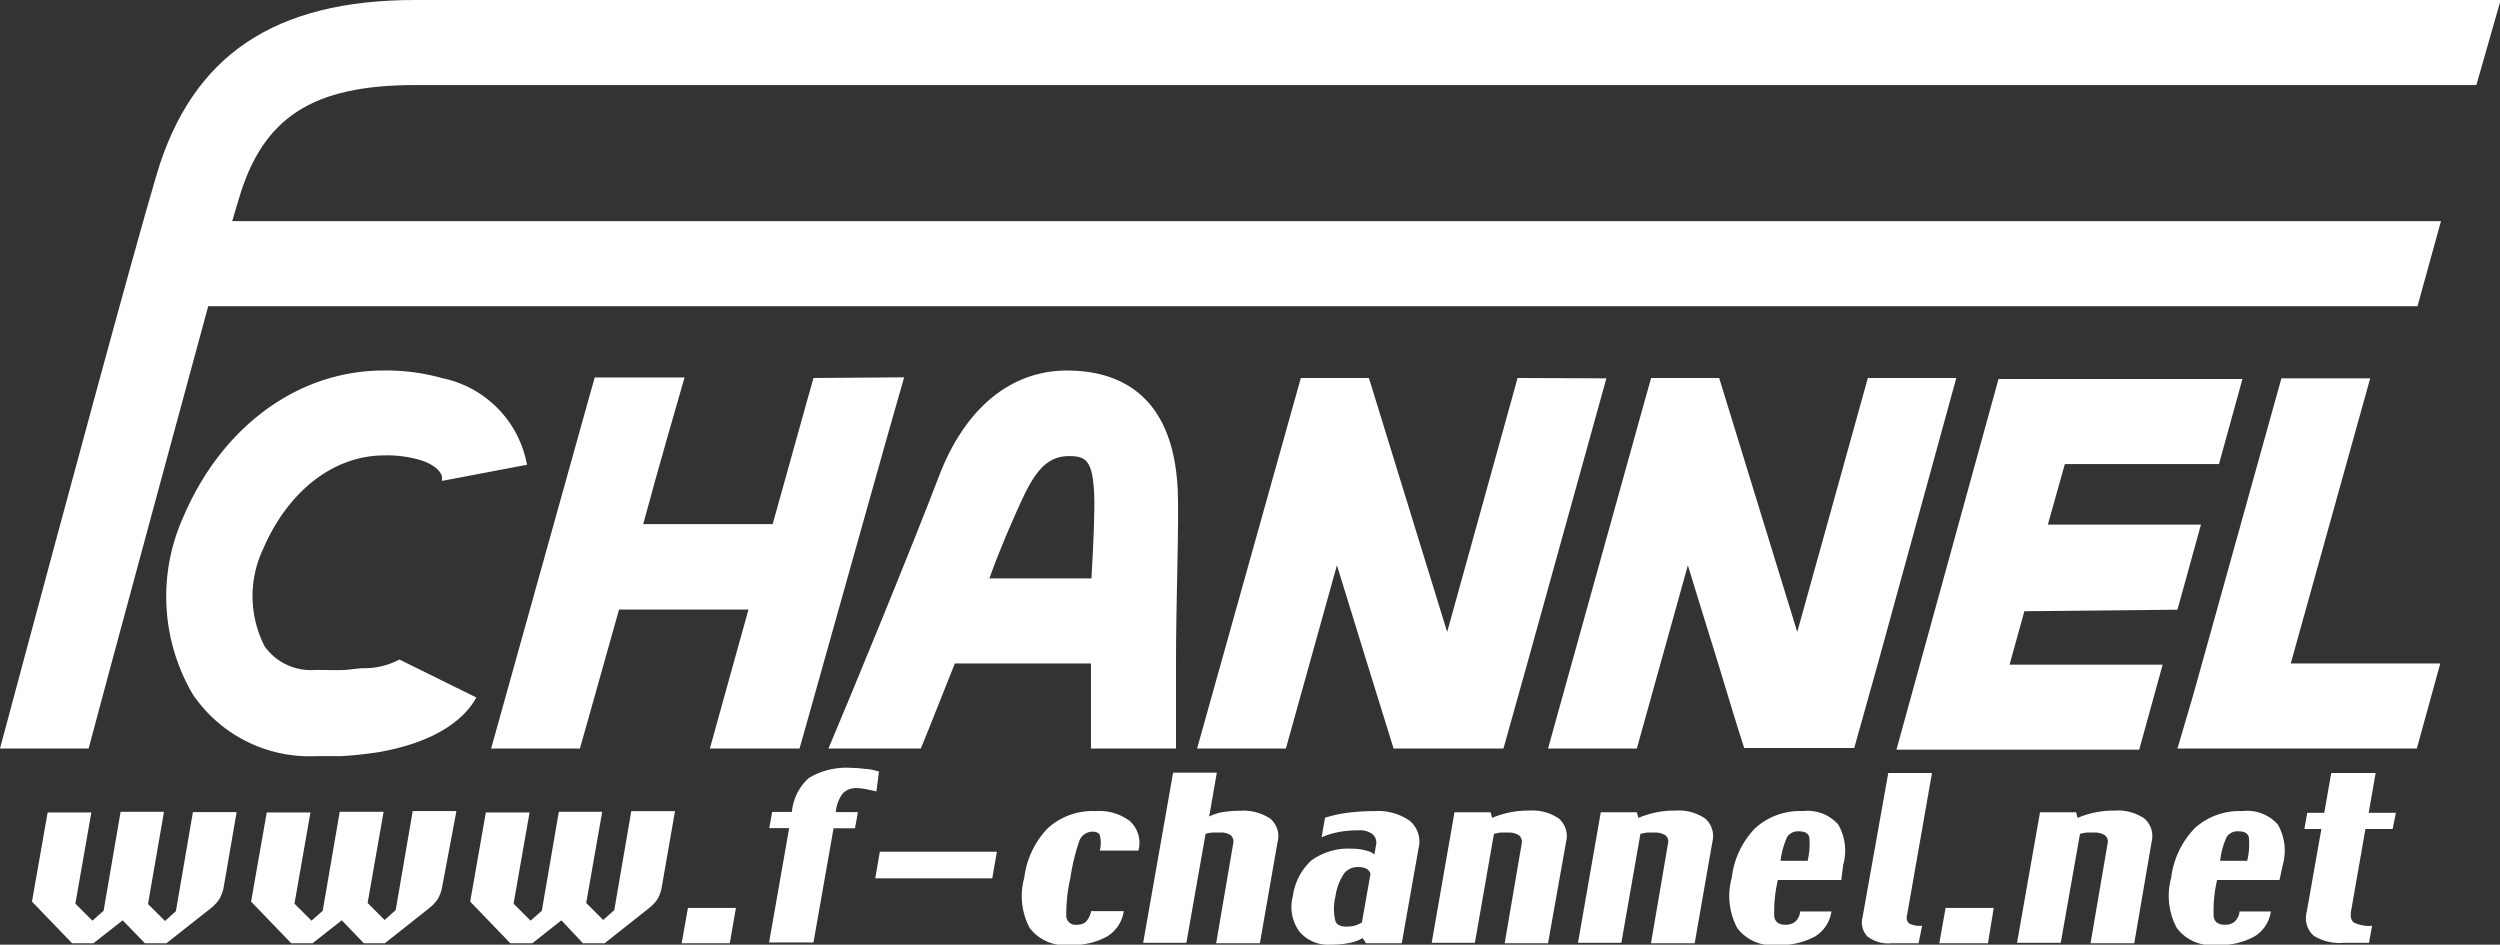 <svg xmlns="http://www.w3.org/2000/svg" viewBox="0 0 146.96 55.53"><rect x="0" y="0" width="146.96" height="55.53" fill="#333333" stroke="none"/><defs><style>.cls-1{fill:#fff;}</style></defs><title>アセット 1</title><g id="レイヤー_2" data-name="レイヤー 2"><g id="レイヤー_1-2" data-name="レイヤー 1"><path class="cls-1" d="M134.66,39c1-3.61,3.58-12.82,4.67-16.76h-5.22l-5.18,18.6L128,44h14.07l1.38-5h-8.83Z"/><path class="cls-1" d="M128,35.84l1.38-5h-9l1-3.56h9.06l1.38-5H117.48l-6,21.79h14.27l1.38-5h-9c.22-.77.52-1.89.87-3.14Z"/><path class="cls-1" d="M109.8,22.22c-.84,3-2.64,9.48-4.15,14.93l-4.59-14.93h-4l-.4,1.42L91,44h5.22l3-10.77c.46,1.52,1.09,3.54,1.77,5.74.5,1.62,1,3.34,1.54,5H109l1.4-5L115,22.22Z"/><path class="cls-1" d="M89.21,22.22,85.07,37.15l-4.6-14.93h-4l-.4,1.42L70.37,44h5.22l3-10.77L80.37,39l1.55,5h6.46l1.4-5,4.65-16.76Z"/><path class="cls-1" d="M69.23,28.78c-.27-5.8-3.69-7-6.51-7-3.3,0-6,2.21-7.53,6.23S50,40.94,48.7,44h5.43c.54-1.31,1.32-3.3,2-5h8c0,1.74,0,3.88,0,5h5c0-1.15,0-3,0-4.8C69.12,35.51,69.32,30.67,69.23,28.78ZM64.16,34h-6c.61-1.72,1.35-3.38,1.81-4.4.79-1.73,1.48-2.79,2.86-2.79,1,0,1.4.24,1.49,2.23C64.36,30,64.29,31.77,64.16,34Z"/><path class="cls-1" d="M24.41,5H145.57L147,0H24.41C16.12,0,11.29,3.26,9.21,10.25,7.73,15.25,3.67,30.33,1.34,39,.77,41.15.3,42.9,0,44H5.21c.34-1.3.81-3,1.34-5,1.65-6.14,4-14.76,5.69-21H142.11l1.38-5H13.65c.15-.49.27-.93.39-1.31C15.45,6.9,18.36,5,24.41,5Z"/><path class="cls-1" d="M21.39,39.28c-.32,0-.68.07-1.1.1s-1.07,0-1.73,0a3.34,3.34,0,0,1-3-1.38,6.47,6.47,0,0,1-.1-5.71c1.38-3.24,4-5.52,7.14-5.52a6.78,6.78,0,0,1,2.12.28c.83.26,1.18.66,1.26.95l0,.27,5-.95A6.37,6.37,0,0,0,26,22.23a12.16,12.16,0,0,0-3.44-.45c-5.19,0-9.59,3.46-11.77,8.58a11.37,11.37,0,0,0,.54,10.45,8.29,8.29,0,0,0,7.22,3.64c.51,0,1,0,1.45,0a21.28,21.28,0,0,0,2.34-.25C26.27,43.49,27.57,41.8,28,41l-4.52-2.23A4.41,4.41,0,0,1,21.39,39.28Z"/><path class="cls-1" d="M47.82,22.22l-.4,1.42-2,7.17H37.81c1-3.7,2-7.11,2.43-8.62l-5.28,0-.4,1.42L28.87,44h5.22c.34-1.22,1.27-4.48,2.3-8.17H44l-.92,3.3L41.73,44H47c.24-.83.74-2.63,1.37-4.87,1.61-5.71,4-14.28,4.78-16.95Z"/><path class="cls-1" d="M13.16,52.09a2.19,2.19,0,0,1-.26.75,2.23,2.23,0,0,1-.52.56l-2.6,2.05H8.52L7.21,54.1,5.49,55.45H4.24L1.88,53l.92-5.24H5.37l-.94,5.36,1,1,.66-.58,1-5.82H9.64L8.7,53.14l1,1,.64-.58,1-5.82h2.57Z"/><path class="cls-1" d="M26,52.09a2.19,2.19,0,0,1-.26.75,2.29,2.29,0,0,1-.53.56l-2.59,2.05H21.39l-1.3-1.35-1.72,1.35H17.12L14.76,53l.92-5.24h2.57l-.94,5.36,1,1,.66-.58,1-5.82h2.58l-.94,5.36,1,1,.65-.58,1-5.82h2.57Z"/><path class="cls-1" d="M38.91,52.09a2.2,2.2,0,0,1-.25.75,2.29,2.29,0,0,1-.53.56l-2.59,2.05H34.27L33,54.1l-1.71,1.35H30L27.64,53l.92-5.24h2.57l-.94,5.36,1,1,.66-.58,1-5.82H35.4l-.94,5.36,1,1,.65-.58,1-5.82h2.57Z"/><path class="cls-1" d="M42.9,55.45H40.07l.37-2.08h2.82Z"/><path class="cls-1" d="M51.52,46.52l-.66-.14a2.9,2.9,0,0,0-.47-.05,1.09,1.09,0,0,0-.85.31,2.18,2.18,0,0,0-.4,1l0,.1h1.29l-.17.95H49l-1.18,6.71H45.21l1.18-6.72H45.22l.17-.95h1.16a3.05,3.05,0,0,1,1-2,4.3,4.3,0,0,1,2.51-.59,6,6,0,0,1,.79.06c.29,0,.57.09.82.15Z"/><path class="cls-1" d="M58.33,51.63H51.45l.27-1.56H58.6Z"/><path class="cls-1" d="M66.92,50H64.65a1.82,1.82,0,0,0,0-.91c-.07-.14-.21-.2-.43-.2a.83.83,0,0,0-.79.59,12,12,0,0,0-.51,2.14,9.47,9.47,0,0,0-.24,2.26.54.54,0,0,0,.61.48.81.81,0,0,0,.52-.15,1.25,1.25,0,0,0,.33-.65h1.92a2.08,2.08,0,0,1-1,1.5,4.28,4.28,0,0,1-2.24.49,2.57,2.57,0,0,1-2.29-1,4,4,0,0,1-.32-2.95,5.08,5.08,0,0,1,1.39-2.92,3.91,3.91,0,0,1,2.8-1,3,3,0,0,1,2,.57A1.73,1.73,0,0,1,66.92,50Z"/><path class="cls-1" d="M74.06,55.45H71.49l1-5.85a.5.5,0,0,0-.14-.5,1,1,0,0,0-.62-.16l-.44,0a3,3,0,0,0-.42.07l-1.13,6.41H67.2l1.76-10h2.57L71.08,48a2.69,2.69,0,0,1,.8-.26,6,6,0,0,1,1-.08,2.87,2.87,0,0,1,1.8.47,1.35,1.35,0,0,1,.42,1.37Z"/><path class="cls-1" d="M79.69,54.4a2.13,2.13,0,0,1-.55.07c-.33,0-.55-.1-.64-.32a3.06,3.06,0,0,1,0-1.44A3.28,3.28,0,0,1,79,51.36a1,1,0,0,1,.83-.39,1,1,0,0,1,.5.1.48.48,0,0,1,.23.31l-.5,2.84A1.71,1.71,0,0,1,79.69,54.4Zm3.7-4.54a1.6,1.6,0,0,0-.52-1.61,3.24,3.24,0,0,0-2.08-.57,12.54,12.54,0,0,0-1.52.09,7.5,7.5,0,0,0-1.38.3l-.2,1.15a4.86,4.86,0,0,1,1.06-.32,6.16,6.16,0,0,1,1.11-.09,1.22,1.22,0,0,1,.84.24.67.67,0,0,1,.19.63l-.1.55A1,1,0,0,0,80.3,50a2.91,2.91,0,0,0-.82-.11,3.7,3.7,0,0,0-2.39.69A3.44,3.44,0,0,0,76,52.68a2.45,2.45,0,0,0,.39,2.09,2.19,2.19,0,0,0,1.81.76,5.23,5.23,0,0,0,1.12-.1,2.16,2.16,0,0,0,.78-.29l.2.31H82.4Z"/><path class="cls-1" d="M91,55.45H88.45l1-5.85a.5.5,0,0,0-.16-.5,1.14,1.14,0,0,0-.64-.16l-.43,0a2.81,2.81,0,0,0-.4.08l-1.12,6.4H84.16l1.34-7.67h2.12l.09.33a5.35,5.35,0,0,1,2.18-.43,2.75,2.75,0,0,1,1.75.47,1.37,1.37,0,0,1,.42,1.37Z"/><path class="cls-1" d="M99.62,55.45H97.05l1-5.85a.48.48,0,0,0-.15-.5,1.14,1.14,0,0,0-.64-.16l-.43,0a2.81,2.81,0,0,0-.4.08l-1.12,6.4H92.76l1.34-7.67h2.12l.09.33a5.57,5.57,0,0,1,1.07-.33,5.35,5.35,0,0,1,1.1-.1,2.76,2.76,0,0,1,1.76.47,1.37,1.37,0,0,1,.42,1.37Z"/><path class="cls-1" d="M104.67,50.6a4.72,4.72,0,0,1,.39-1.41.77.77,0,0,1,.7-.32q.52,0,.6.36a4.3,4.3,0,0,1-.1,1.37Zm3.68.24a3.08,3.08,0,0,0-.29-2.37,2.4,2.4,0,0,0-2.08-.79,3.91,3.91,0,0,0-2.8,1,5,5,0,0,0-1.38,2.92,4,4,0,0,0,.32,2.95,2.54,2.54,0,0,0,2.28,1,4.39,4.39,0,0,0,2.26-.48,2.07,2.07,0,0,0,1-1.49h-1.84a.9.9,0,0,1-.29.6.87.87,0,0,1-.58.18c-.37,0-.59-.15-.65-.46a8.11,8.11,0,0,1,.21-2.17h3.73Z"/><path class="cls-1" d="M112.78,55.45h-1.61a2,2,0,0,1-1.38-.39,1.18,1.18,0,0,1-.3-1.15L111,45.44h2.57l-1.47,8.38a.46.46,0,0,0,.12.46,1.41,1.41,0,0,0,.77.14Z"/><path class="cls-1" d="M116.86,55.45H114l.37-2.08h2.83Z"/><path class="cls-1" d="M125.46,55.45h-2.57l1-5.85a.47.47,0,0,0-.16-.5,1.09,1.09,0,0,0-.64-.16l-.42,0a2.81,2.81,0,0,0-.4.08l-1.13,6.4h-2.57l1.35-7.67h2.12l.09.33a5.36,5.36,0,0,1,1.07-.33,5.29,5.29,0,0,1,1.1-.1,2.76,2.76,0,0,1,1.76.47,1.37,1.37,0,0,1,.42,1.37Z"/><path class="cls-1" d="M130.51,50.6a4.43,4.43,0,0,1,.39-1.41.76.76,0,0,1,.7-.32c.35,0,.54.12.6.36a4.3,4.3,0,0,1-.1,1.37Zm3.68.24a3.08,3.08,0,0,0-.29-2.37,2.4,2.4,0,0,0-2.08-.79,3.91,3.91,0,0,0-2.8,1,5.08,5.08,0,0,0-1.39,2.92,4,4,0,0,0,.33,2.95,2.54,2.54,0,0,0,2.28,1,4.33,4.33,0,0,0,2.25-.48,2.05,2.05,0,0,0,1-1.49h-1.84a.94.94,0,0,1-.29.6.87.87,0,0,1-.58.18c-.37,0-.59-.15-.65-.46a7.94,7.94,0,0,1,.2-2.17H134Z"/><path class="cls-1" d="M140.65,48.73h-1.6l-.84,4.8c-.06.35,0,.58.16.7a2,2,0,0,0,1.07.19l-.18,1h-1.48A2.86,2.86,0,0,1,136,55a1.4,1.4,0,0,1-.4-1.4l.86-4.87h-1l.17-.95h1l.41-2.34h2.61l-.41,2.34h1.6Z"/></g></g></svg>